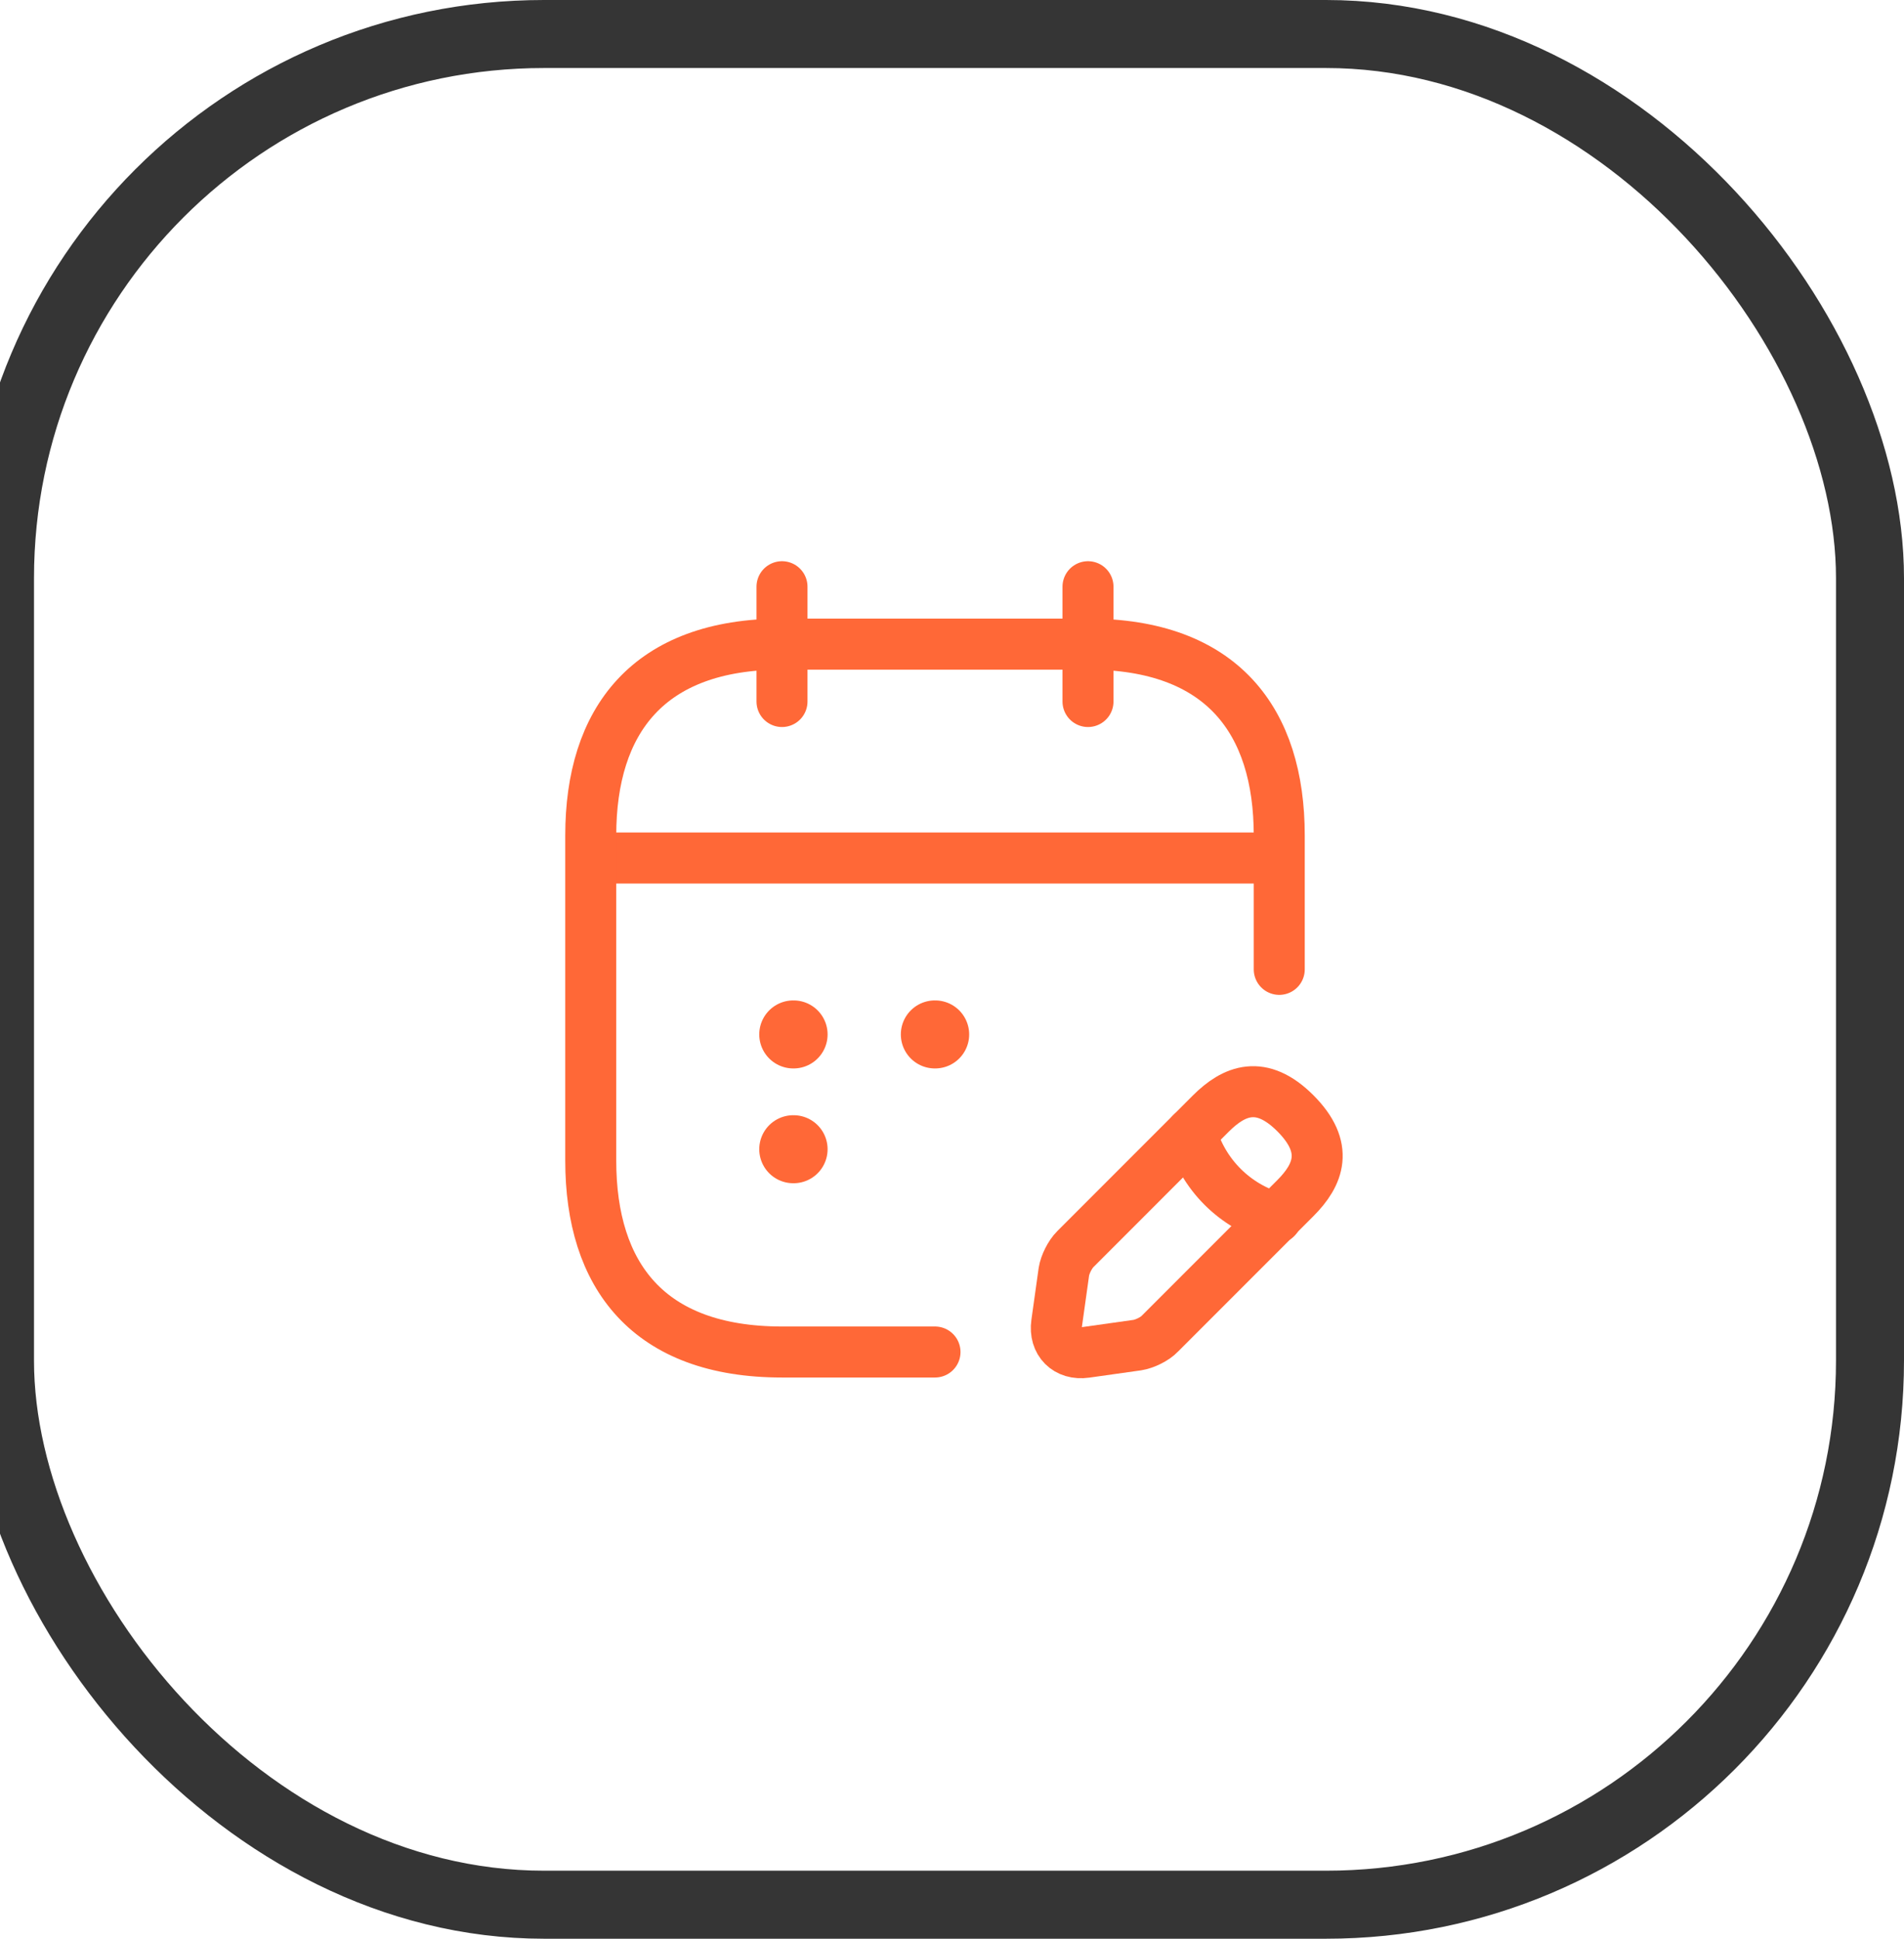 <?xml version="1.0" encoding="UTF-8"?> <svg xmlns="http://www.w3.org/2000/svg" width="56" height="57" viewBox="0 0 56 57" fill="none"> <rect y="1" width="55" height="55" rx="16" stroke="#353535" stroke-width="2"></rect> <path d="M23 17.25V20.625" stroke="#FF6837" stroke-width="1.5" stroke-miterlimit="10" stroke-linecap="round" stroke-linejoin="round"></path> <path d="M32 17.25V20.625" stroke="#FF6837" stroke-width="1.5" stroke-miterlimit="10" stroke-linecap="round" stroke-linejoin="round"></path> <path d="M17.938 25.226H37.062" stroke="#FF6837" stroke-width="1.5" stroke-miterlimit="10" stroke-linecap="round" stroke-linejoin="round"></path> <path d="M35.611 32.741L31.629 36.724C31.471 36.881 31.325 37.174 31.291 37.388L31.078 38.906C30.999 39.458 31.381 39.84 31.933 39.761L33.451 39.547C33.665 39.514 33.969 39.367 34.115 39.21L38.098 35.227C38.784 34.541 39.11 33.742 38.098 32.73C37.096 31.729 36.298 32.055 35.611 32.741Z" stroke="#FF6837" stroke-width="1.5" stroke-miterlimit="10" stroke-linecap="round" stroke-linejoin="round"></path> <path d="M35.038 33.315C35.376 34.53 36.321 35.475 37.536 35.812" stroke="#FF6837" stroke-width="1.5" stroke-miterlimit="10" stroke-linecap="round" stroke-linejoin="round"></path> <path d="M27.5 39.75H23C19.062 39.75 17.375 37.5 17.375 34.125V24.562C17.375 21.188 19.062 18.938 23 18.938H32C35.938 18.938 37.625 21.188 37.625 24.562V28.5" stroke="#FF6837" stroke-width="1.5" stroke-miterlimit="10" stroke-linecap="round" stroke-linejoin="round"></path> <path d="M27.495 30.413H27.505" stroke="#FF6837" stroke-width="2" stroke-linecap="round" stroke-linejoin="round"></path> <path d="M23.331 30.413H23.341" stroke="#FF6837" stroke-width="2" stroke-linecap="round" stroke-linejoin="round"></path> <path d="M23.331 33.788H23.341" stroke="#FF6837" stroke-width="2" stroke-linecap="round" stroke-linejoin="round"></path> </svg> 